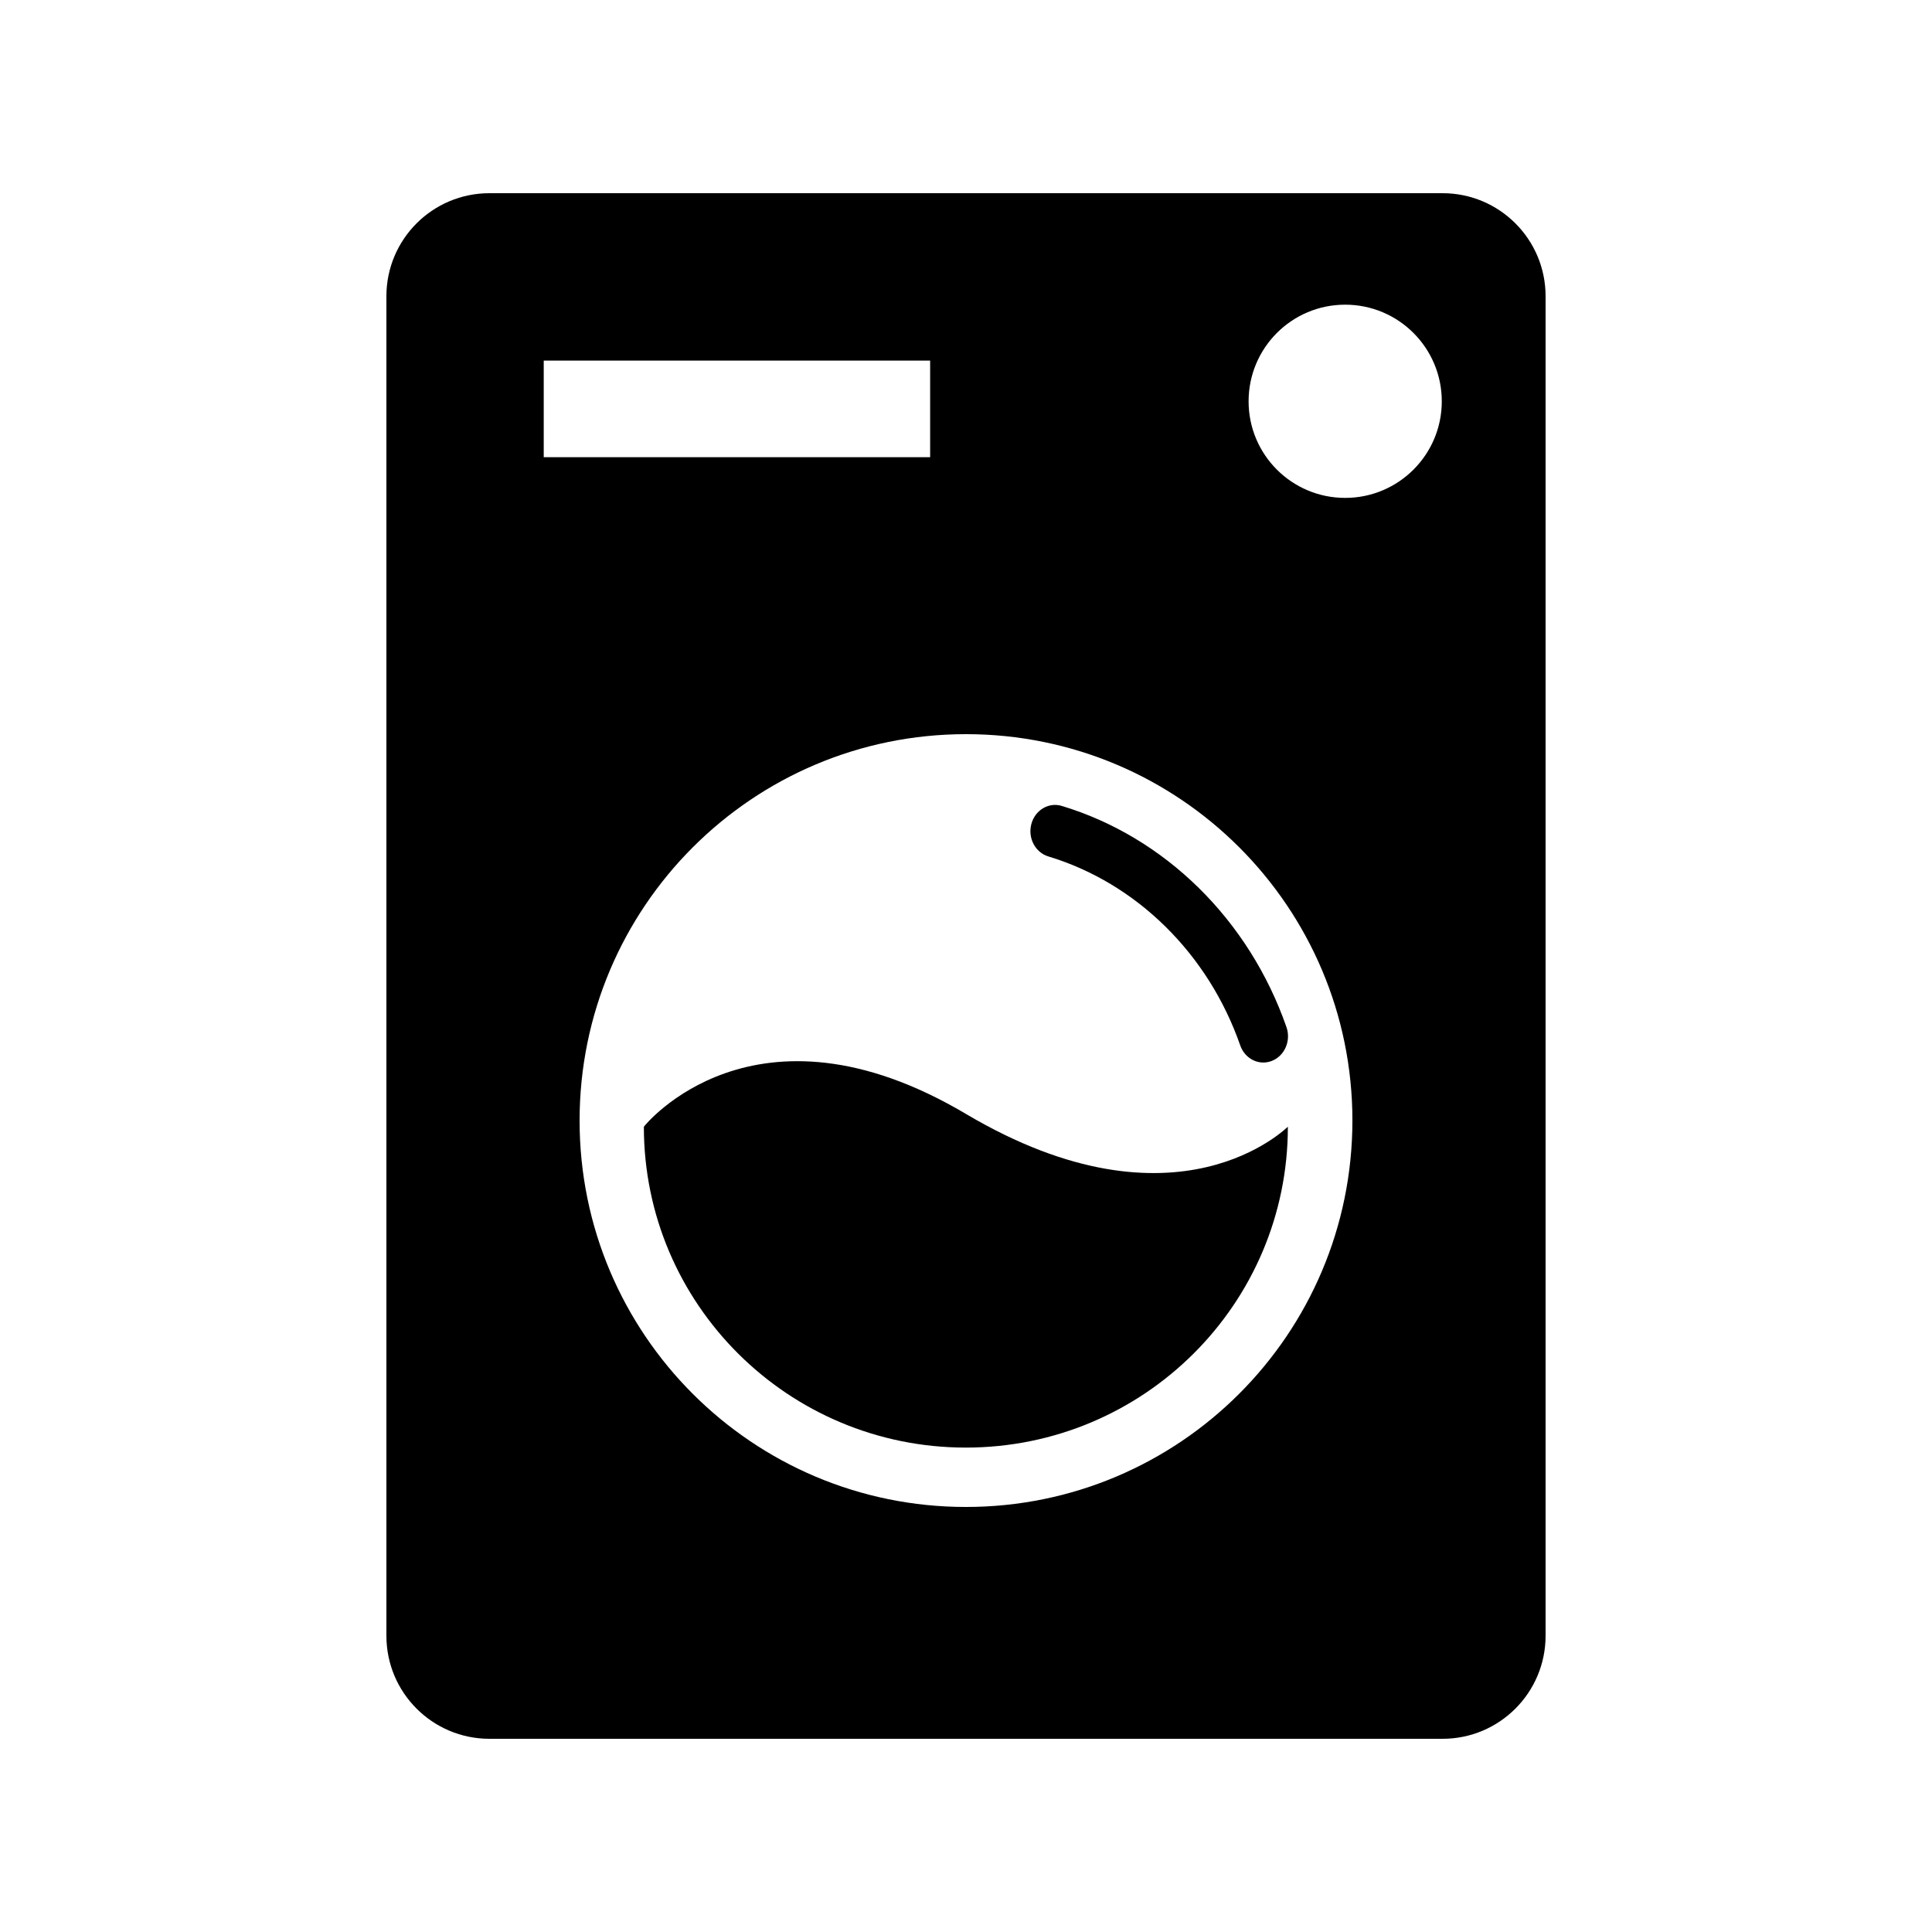 <?xml version="1.0" encoding="utf-8"?>
<!-- Generator: Adobe Illustrator 16.0.0, SVG Export Plug-In . SVG Version: 6.00 Build 0)  -->
<!DOCTYPE svg PUBLIC "-//W3C//DTD SVG 1.1//EN" "http://www.w3.org/Graphics/SVG/1.1/DTD/svg11.dtd">
<svg version="1.1" id="Calque_1" xmlns="http://www.w3.org/2000/svg" xmlns:xlink="http://www.w3.org/1999/xlink" x="0px" y="0px"
	 width="170.079px" height="170.078px" viewBox="0 0 170.079 170.078" enable-background="new 0 0 170.079 170.078"
	 xml:space="preserve">
<g>
	<path d="M85.027,98.058c-18.642-11.047-28.346,1.099-28.346,1.132c0,15.604,12.696,28.245,28.346,28.245
		c15.653,0,28.347-12.641,28.347-28.245C113.374,99.147,103.672,109.104,85.027,98.058z"/>
	<path d="M126.994,17.008H43.085c-5.011,0-9.069,4.061-9.069,9.069V144c0,5.009,4.059,9.071,9.069,9.071h83.908
		c5.007,0,9.069-4.063,9.069-9.071V26.077C136.063,21.068,132,17.008,126.994,17.008z M47.866,31.743h34.016v8.504H47.866V31.743z
		 M85.028,132.662c-18.775,0-34.005-15.22-34.005-34.014c0-18.786,15.229-34.018,34.016-34.018s34.017,15.224,34.017,34.018
		C119.045,117.442,103.815,132.662,85.028,132.662z M118.418,43.831c-4.701,0-8.501-3.808-8.501-8.501
		c0-4.699,3.8-8.508,8.501-8.508s8.506,3.809,8.506,8.508C126.924,40.023,123.12,43.831,118.418,43.831z"/>
	<path d="M93.473,70.948c-1.145-0.352-2.354,0.365-2.68,1.592c-0.328,1.229,0.342,2.506,1.495,2.854
		c7.765,2.349,14.082,8.566,16.893,16.635c0.325,0.932,1.155,1.508,2.034,1.508c0.252,0,0.506-0.048,0.754-0.145
		c1.125-0.444,1.699-1.773,1.282-2.971C109.959,80.977,102.566,73.696,93.473,70.948z"/>
</g>
</svg>
